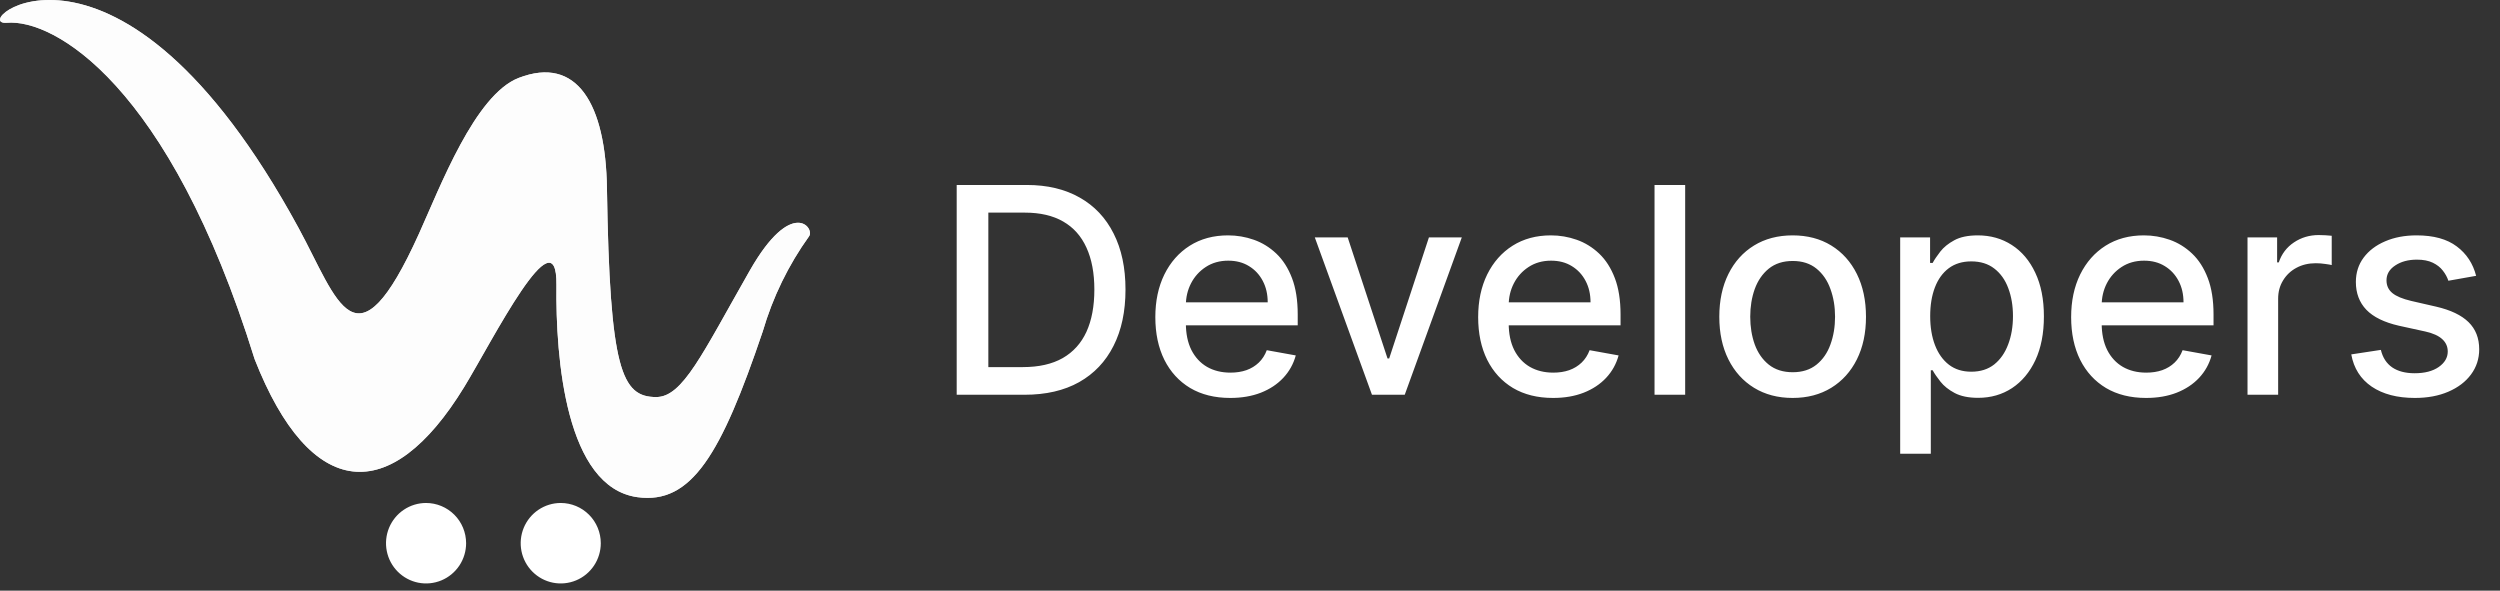 <svg width="182" height="43" viewBox="0 0 182 43" fill="none" xmlns="http://www.w3.org/2000/svg">
<rect x="0" y="0" width="182" height="43" fill="#333333" stroke="none"/>
<path opacity="0.9" fill-rule="evenodd" clip-rule="evenodd" d="M54.585 19.696C51.099 25.809 49.699 28.91 47.77 28.906C45.266 28.901 44.385 26.955 44.186 13.703C44.096 7.576 42.012 4.029 37.762 5.672C34.574 6.904 32.04 13.616 30.498 17.021C25.871 27.241 24.611 21.882 21.734 16.593C8.529 -7.677 -2.521 1.915 0.503 1.657C3.877 1.371 12.294 6.044 18.537 26.147C22.59 36.471 28.434 36.942 33.797 28.169C35.829 24.844 40.575 15.369 40.508 20.744C40.442 26.119 41.191 35.475 46.403 36.194C50.337 36.737 52.5 33.087 55.532 24.118C56.257 21.636 57.397 19.295 58.903 17.197C59.323 16.602 57.638 14.348 54.585 19.696Z" fill="white"/>
<path opacity="0.9" fill-rule="evenodd" clip-rule="evenodd" d="M54.585 19.696C51.099 25.809 49.699 28.91 47.77 28.906C45.266 28.901 44.385 26.955 44.186 13.703C44.096 7.576 42.012 4.029 37.762 5.672C34.574 6.904 32.04 13.616 30.498 17.021C25.871 27.241 24.611 21.882 21.734 16.593C8.529 -7.677 -2.521 1.915 0.503 1.657C3.877 1.371 12.294 6.044 18.537 26.147C22.59 36.471 28.434 36.942 33.797 28.169C35.829 24.844 40.575 15.369 40.508 20.744C40.442 26.119 41.191 35.475 46.403 36.194C50.337 36.737 52.5 33.087 55.532 24.118C56.257 21.636 57.397 19.295 58.903 17.197C59.323 16.602 57.638 14.348 54.585 19.696Z" fill="white"/>
<path d="M33.933 39.545C33.933 40.124 33.762 40.691 33.442 41.172C33.121 41.654 32.666 42.03 32.134 42.252C31.601 42.473 31.015 42.532 30.449 42.419C29.884 42.306 29.364 42.027 28.956 41.617C28.548 41.208 28.27 40.686 28.158 40.118C28.045 39.55 28.103 38.961 28.323 38.426C28.544 37.891 28.917 37.433 29.397 37.111C29.876 36.789 30.44 36.617 31.016 36.617C31.789 36.617 32.531 36.926 33.078 37.475C33.625 38.024 33.932 38.768 33.933 39.545V39.545Z" fill="white"/>
<path d="M43.737 39.545C43.737 40.124 43.567 40.691 43.246 41.172C42.926 41.654 42.471 42.03 41.938 42.252C41.405 42.473 40.819 42.532 40.254 42.419C39.688 42.306 39.168 42.027 38.761 41.617C38.353 41.208 38.075 40.686 37.962 40.118C37.85 39.55 37.907 38.961 38.128 38.425C38.349 37.89 38.722 37.433 39.202 37.111C39.681 36.789 40.245 36.617 40.822 36.617C41.595 36.617 42.336 36.926 42.883 37.475C43.43 38.024 43.737 38.769 43.737 39.545V39.545Z" fill="white"/>
<path d="M74.591 28.738H69.647V13.466H74.748C76.244 13.466 77.529 13.771 78.603 14.383C79.677 14.989 80.5 15.862 81.071 17C81.648 18.134 81.936 19.494 81.936 21.079C81.936 22.671 81.646 24.038 81.064 25.181C80.487 26.325 79.652 27.204 78.558 27.821C77.465 28.433 76.142 28.738 74.591 28.738ZM71.951 26.725H74.464C75.627 26.725 76.594 26.506 77.365 26.069C78.136 25.626 78.712 24.987 79.095 24.152C79.478 23.312 79.669 22.288 79.669 21.079C79.669 19.881 79.478 18.865 79.095 18.029C78.717 17.194 78.153 16.56 77.402 16.128C76.652 15.695 75.719 15.479 74.606 15.479H71.951V26.725ZM89.56 28.97C88.431 28.97 87.459 28.728 86.644 28.246C85.834 27.759 85.207 27.075 84.765 26.195C84.327 25.31 84.108 24.274 84.108 23.086C84.108 21.912 84.327 20.878 84.765 19.983C85.207 19.088 85.824 18.39 86.614 17.888C87.409 17.386 88.339 17.135 89.403 17.135C90.049 17.135 90.676 17.241 91.282 17.455C91.889 17.669 92.433 18.005 92.916 18.462C93.398 18.919 93.778 19.514 94.057 20.244C94.335 20.97 94.474 21.853 94.474 22.892V23.682H85.369V22.012H92.289C92.289 21.425 92.17 20.905 91.931 20.453C91.693 19.996 91.357 19.635 90.924 19.372C90.497 19.108 89.995 18.977 89.418 18.977C88.792 18.977 88.245 19.131 87.777 19.439C87.315 19.742 86.957 20.14 86.704 20.632C86.455 21.119 86.331 21.649 86.331 22.221V23.526C86.331 24.291 86.465 24.942 86.733 25.479C87.007 26.016 87.387 26.427 87.874 26.71C88.362 26.988 88.931 27.128 89.582 27.128C90.005 27.128 90.39 27.068 90.738 26.948C91.086 26.824 91.387 26.64 91.64 26.397C91.894 26.153 92.088 25.852 92.222 25.494L94.332 25.875C94.163 26.496 93.86 27.041 93.423 27.508C92.99 27.97 92.446 28.331 91.79 28.589C91.138 28.843 90.395 28.97 89.56 28.97ZM106.419 17.284L102.265 28.738H99.879L95.718 17.284H98.112L101.012 26.098H101.132L104.025 17.284H106.419ZM113.062 28.97C111.933 28.97 110.961 28.728 110.146 28.246C109.335 27.759 108.709 27.075 108.267 26.195C107.829 25.31 107.61 24.274 107.61 23.086C107.61 21.912 107.829 20.878 108.267 19.983C108.709 19.088 109.326 18.39 110.116 17.888C110.911 17.386 111.841 17.135 112.905 17.135C113.551 17.135 114.178 17.241 114.784 17.455C115.391 17.669 115.935 18.005 116.418 18.462C116.9 18.919 117.28 19.514 117.559 20.244C117.837 20.97 117.976 21.853 117.976 22.892V23.682H108.871V22.012H115.791C115.791 21.425 115.672 20.905 115.433 20.453C115.195 19.996 114.859 19.635 114.426 19.372C113.999 19.108 113.497 18.977 112.92 18.977C112.294 18.977 111.747 19.131 111.279 19.439C110.817 19.742 110.459 20.14 110.206 20.632C109.957 21.119 109.833 21.649 109.833 22.221V23.526C109.833 24.291 109.967 24.942 110.235 25.479C110.509 26.016 110.889 26.427 111.376 26.71C111.864 26.988 112.433 27.128 113.084 27.128C113.507 27.128 113.892 27.068 114.24 26.948C114.588 26.824 114.889 26.64 115.142 26.397C115.396 26.153 115.59 25.852 115.724 25.494L117.834 25.875C117.665 26.496 117.362 27.041 116.925 27.508C116.492 27.97 115.948 28.331 115.291 28.589C114.64 28.843 113.897 28.97 113.062 28.97ZM122.68 13.466V28.738H120.45V13.466H122.68ZM130.505 28.97C129.431 28.97 128.494 28.723 127.693 28.231C126.893 27.739 126.271 27.05 125.829 26.166C125.386 25.28 125.165 24.246 125.165 23.063C125.165 21.875 125.386 20.836 125.829 19.946C126.271 19.056 126.893 18.365 127.693 17.873C128.494 17.381 129.431 17.135 130.505 17.135C131.578 17.135 132.516 17.381 133.316 17.873C134.116 18.365 134.738 19.056 135.18 19.946C135.623 20.836 135.844 21.875 135.844 23.063C135.844 24.246 135.623 25.28 135.18 26.166C134.738 27.05 134.116 27.739 133.316 28.231C132.516 28.723 131.578 28.97 130.505 28.97ZM130.512 27.098C131.208 27.098 131.785 26.914 132.242 26.546C132.699 26.178 133.038 25.688 133.256 25.077C133.48 24.465 133.592 23.791 133.592 23.056C133.592 22.325 133.48 21.654 133.256 21.042C133.038 20.426 132.699 19.931 132.242 19.558C131.785 19.185 131.208 18.999 130.512 18.999C129.811 18.999 129.229 19.185 128.767 19.558C128.31 19.931 127.969 20.426 127.745 21.042C127.527 21.654 127.417 22.325 127.417 23.056C127.417 23.791 127.527 24.465 127.745 25.077C127.969 25.688 128.31 26.178 128.767 26.546C129.229 26.914 129.811 27.098 130.512 27.098ZM138.333 33.034V17.284H140.51V19.141H140.697C140.826 18.902 141.013 18.626 141.256 18.313C141.5 18 141.838 17.726 142.27 17.492C142.703 17.254 143.275 17.135 143.986 17.135C144.91 17.135 145.736 17.368 146.461 17.836C147.187 18.303 147.757 18.977 148.169 19.857C148.587 20.736 148.796 21.796 148.796 23.033C148.796 24.271 148.589 25.333 148.177 26.218C147.764 27.098 147.197 27.776 146.476 28.254C145.756 28.726 144.933 28.962 144.008 28.962C143.312 28.962 142.743 28.845 142.3 28.611C141.863 28.378 141.52 28.104 141.271 27.791C141.023 27.478 140.831 27.2 140.697 26.956H140.563V33.034H138.333ZM140.518 23.011C140.518 23.816 140.635 24.522 140.868 25.129C141.102 25.735 141.44 26.21 141.883 26.553C142.325 26.891 142.867 27.06 143.508 27.06C144.175 27.06 144.731 26.884 145.179 26.531C145.626 26.173 145.964 25.688 146.193 25.077C146.427 24.465 146.544 23.777 146.544 23.011C146.544 22.255 146.429 21.577 146.2 20.975C145.977 20.374 145.639 19.899 145.186 19.551C144.739 19.203 144.18 19.029 143.508 19.029C142.862 19.029 142.315 19.195 141.868 19.528C141.425 19.861 141.09 20.326 140.861 20.923C140.632 21.52 140.518 22.216 140.518 23.011ZM156.231 28.97C155.102 28.97 154.13 28.728 153.315 28.246C152.504 27.759 151.878 27.075 151.436 26.195C150.998 25.31 150.779 24.274 150.779 23.086C150.779 21.912 150.998 20.878 151.436 19.983C151.878 19.088 152.494 18.39 153.285 17.888C154.08 17.386 155.01 17.135 156.074 17.135C156.72 17.135 157.347 17.241 157.953 17.455C158.56 17.669 159.104 18.005 159.586 18.462C160.069 18.919 160.449 19.514 160.727 20.244C161.006 20.97 161.145 21.853 161.145 22.892V23.682H152.04V22.012H158.96C158.96 21.425 158.841 20.905 158.602 20.453C158.363 19.996 158.028 19.635 157.595 19.372C157.168 19.108 156.666 18.977 156.089 18.977C155.463 18.977 154.916 19.131 154.448 19.439C153.986 19.742 153.628 20.14 153.374 20.632C153.126 21.119 153.002 21.649 153.002 22.221V23.526C153.002 24.291 153.136 24.942 153.404 25.479C153.678 26.016 154.058 26.427 154.545 26.71C155.032 26.988 155.602 27.128 156.253 27.128C156.676 27.128 157.061 27.068 157.409 26.948C157.757 26.824 158.058 26.64 158.311 26.397C158.565 26.153 158.759 25.852 158.893 25.494L161.003 25.875C160.834 26.496 160.531 27.041 160.094 27.508C159.661 27.97 159.117 28.331 158.46 28.589C157.809 28.843 157.066 28.97 156.231 28.97ZM163.619 28.738V17.284H165.774V19.103H165.894C166.102 18.487 166.47 18.002 166.997 17.649C167.529 17.291 168.131 17.112 168.802 17.112C168.941 17.112 169.105 17.117 169.294 17.127C169.488 17.137 169.64 17.149 169.749 17.164V19.297C169.66 19.272 169.5 19.245 169.272 19.215C169.043 19.18 168.814 19.163 168.586 19.163C168.059 19.163 167.589 19.275 167.176 19.499C166.769 19.717 166.445 20.023 166.207 20.416C165.968 20.804 165.849 21.246 165.849 21.743V28.738H163.619ZM180.262 20.08L178.241 20.438C178.157 20.18 178.022 19.934 177.838 19.7C177.659 19.466 177.416 19.275 177.108 19.126C176.799 18.977 176.414 18.902 175.952 18.902C175.32 18.902 174.793 19.044 174.371 19.327C173.948 19.605 173.737 19.966 173.737 20.408C173.737 20.791 173.879 21.099 174.162 21.333C174.445 21.567 174.903 21.758 175.534 21.907L177.354 22.325C178.408 22.569 179.193 22.944 179.71 23.451C180.227 23.958 180.486 24.617 180.486 25.427C180.486 26.113 180.287 26.725 179.889 27.262C179.496 27.794 178.947 28.211 178.241 28.515C177.54 28.818 176.727 28.97 175.803 28.97C174.52 28.97 173.473 28.696 172.663 28.149C171.853 27.597 171.355 26.814 171.172 25.8L173.327 25.472C173.461 26.034 173.737 26.459 174.154 26.747C174.572 27.03 175.116 27.172 175.788 27.172C176.518 27.172 177.103 27.021 177.54 26.717C177.978 26.409 178.196 26.034 178.196 25.591C178.196 25.233 178.062 24.933 177.794 24.689C177.53 24.445 177.125 24.261 176.578 24.137L174.639 23.712C173.57 23.468 172.78 23.081 172.268 22.549C171.761 22.017 171.507 21.343 171.507 20.528C171.507 19.852 171.696 19.26 172.074 18.753C172.452 18.246 172.974 17.851 173.64 17.567C174.306 17.279 175.069 17.135 175.929 17.135C177.167 17.135 178.142 17.403 178.853 17.94C179.564 18.472 180.033 19.185 180.262 20.08Z" fill="white"/>
</svg>

